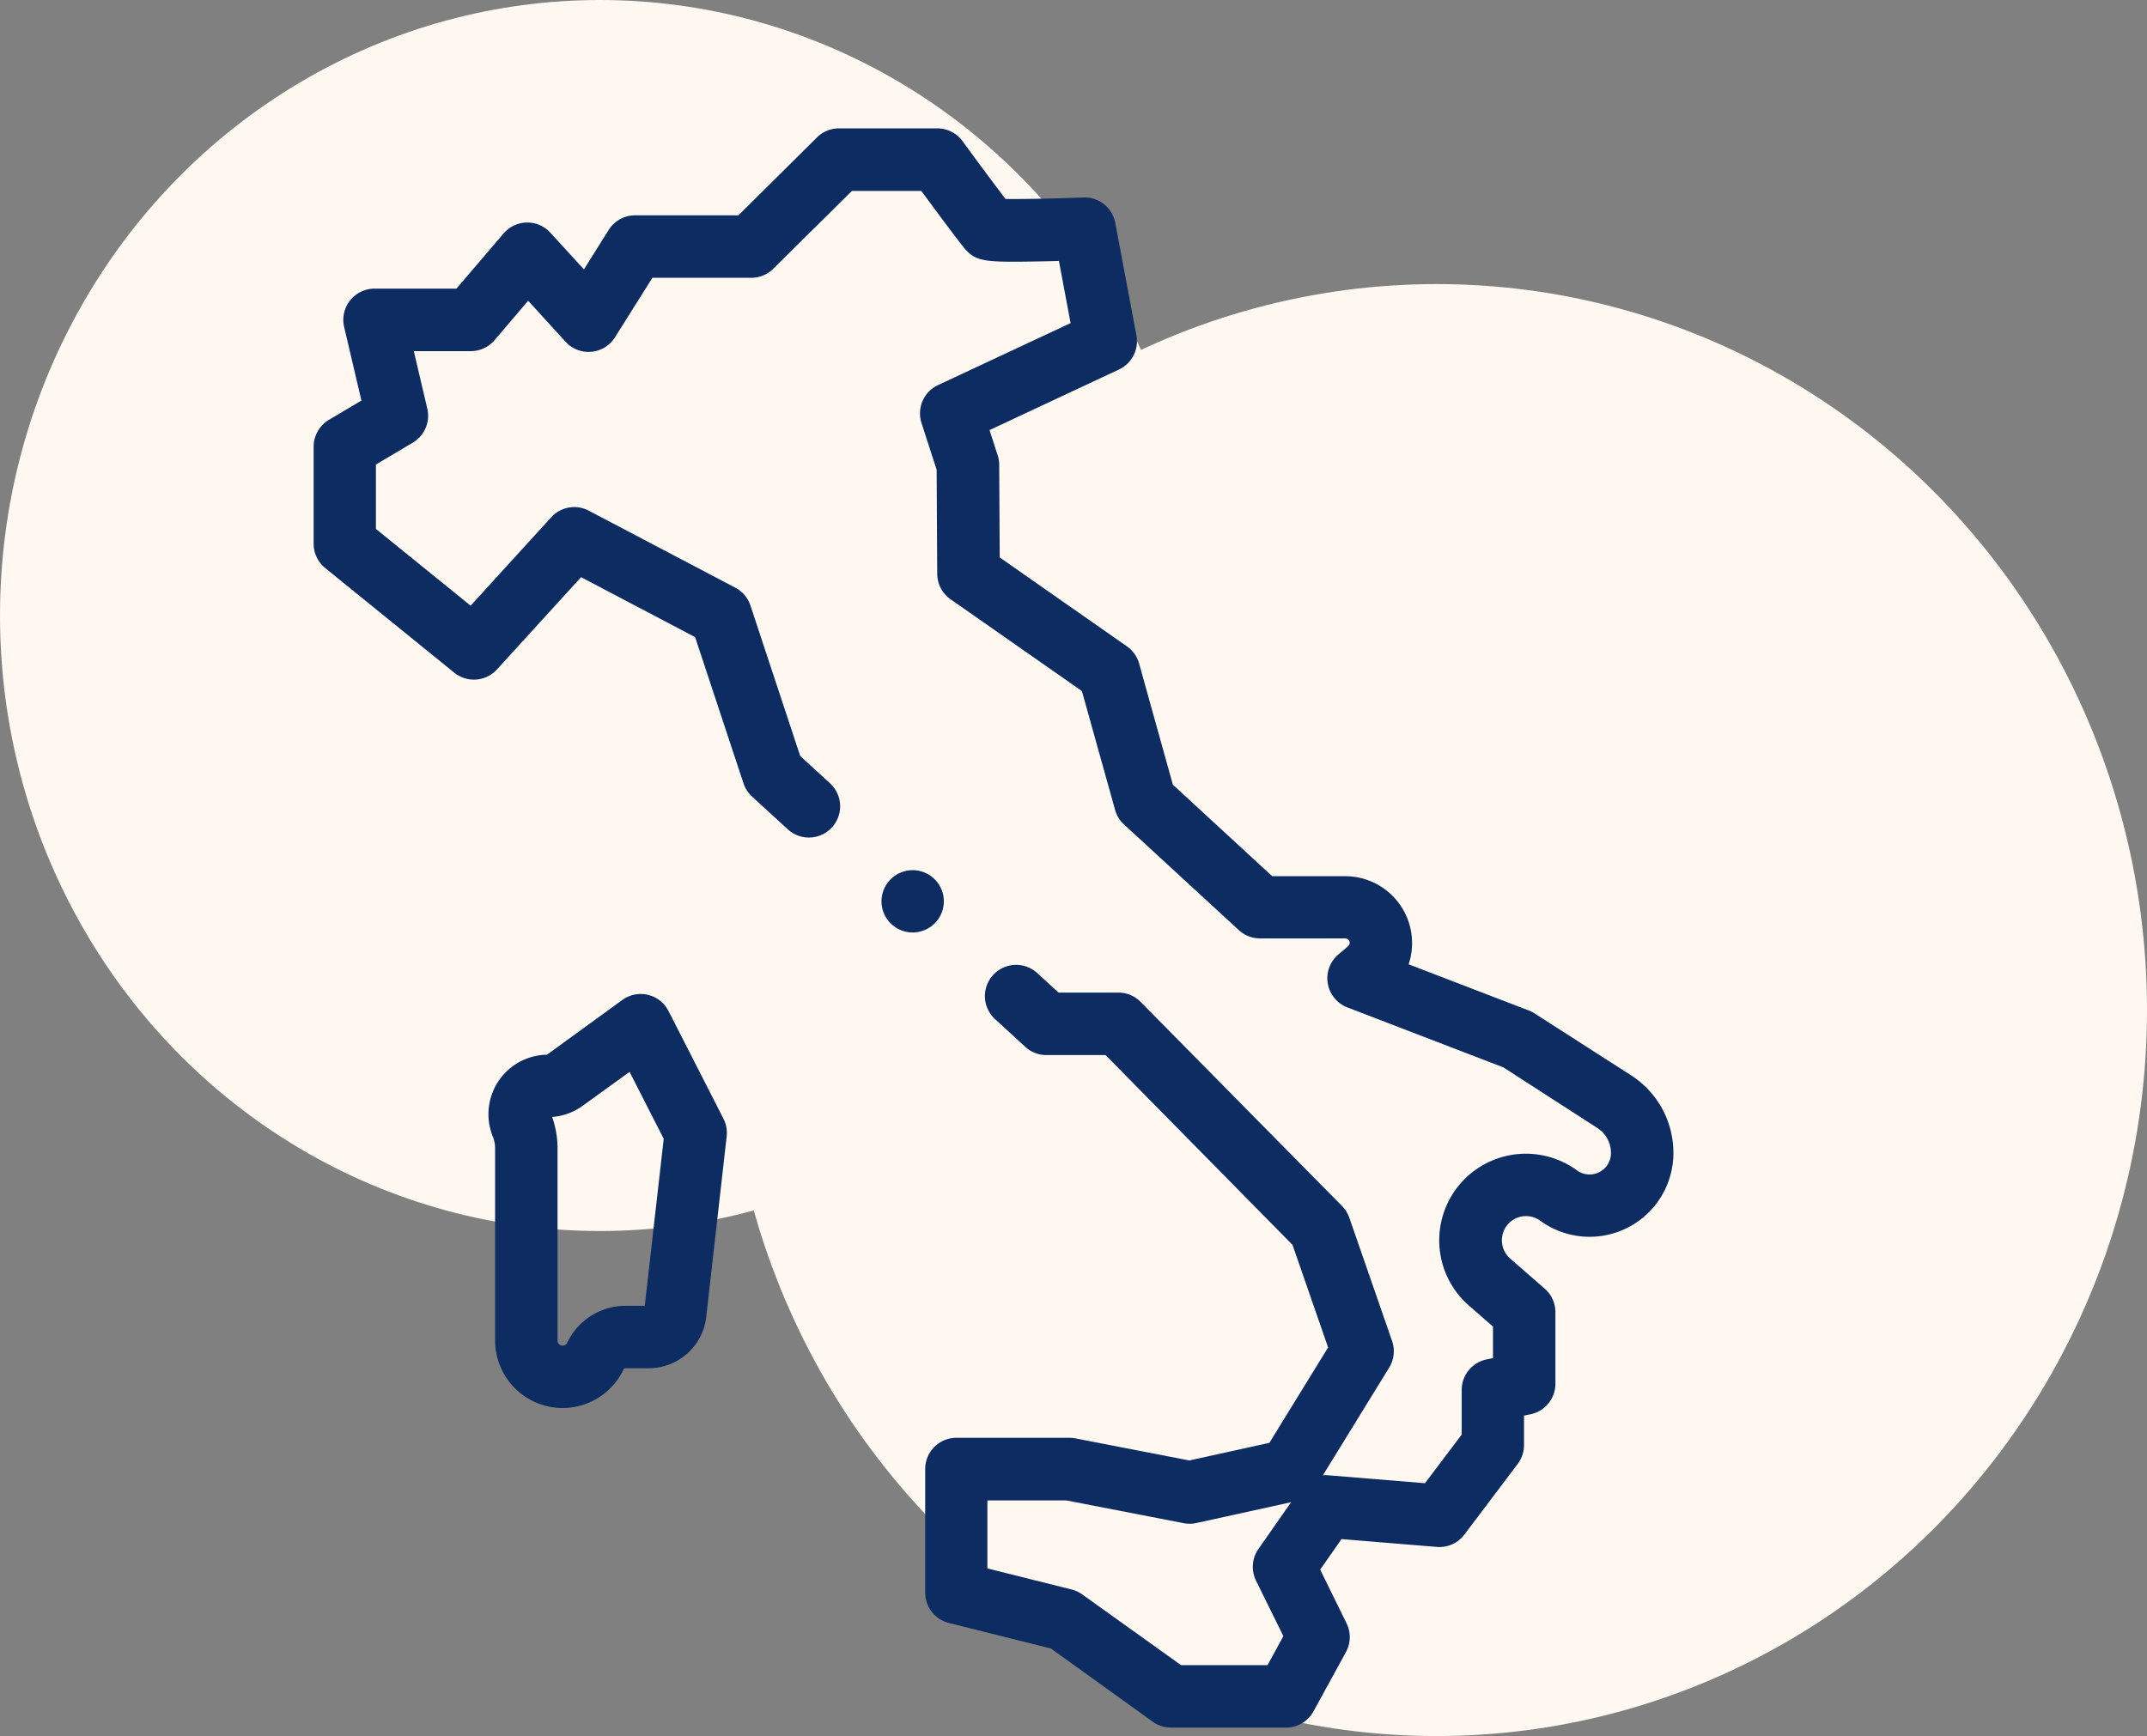 <svg xmlns="http://www.w3.org/2000/svg" width="68" height="55" viewBox="0 0 68 55"><rect x="0" y="0" width="68" height="55" fill="#808080" stroke="none"/><g transform="translate(-347.188 -642.731)"><ellipse cx="19" cy="19.5" rx="19" ry="19.5" transform="translate(347.188 642.731)" fill="#fff8f0"/><ellipse cx="22.5" cy="23" rx="22.5" ry="23" transform="translate(370.188 651.731)" fill="#fff8f0"/><g transform="translate(357.122 646.798)"><g transform="translate(0 0)"><path d="M68.927,50.665H65.281a.988.988,0,0,1-.577-.186l-3.225-2.32-3.233-.809a.989.989,0,0,1-.749-.96V42.474a.989.989,0,0,1,.988-.99h3.58a.988.988,0,0,1,.188.018l3.611.7,2.534-.558,1.86-3.022-1.127-3.25L63.21,29.359H61.336a.988.988,0,0,1-.668-.26l-.958-.879a.989.989,0,0,1,1.335-1.46l.675.619h1.9a.988.988,0,0,1,.7.295L70.7,34.142a.987.987,0,0,1,.23.37l1.354,3.905a.991.991,0,0,1-.092.844l-2.1,3.412a.984.984,0,0,1,.189,0l3.045.25,1.163-1.541V39.969A.989.989,0,0,1,75.28,39l.2-.04v-1l-.755-.658a2.744,2.744,0,0,1,3.415-4.29.678.678,0,0,0,1.077-.549.941.941,0,0,0-.433-.795L75.81,29.749l-4.942-1.9a.99.99,0,0,1-.283-1.68l.306-.258a.141.141,0,0,0-.019-.229.141.141,0,0,0-.072-.02H68.1a.987.987,0,0,1-.669-.261l-3.637-3.348a.99.99,0,0,1-.283-.463L62.46,17.826,58.3,14.918a.99.99,0,0,1-.422-.806l-.018-3.293L57.38,9.334a.99.99,0,0,1,.522-1.2l4.2-1.965L61.732,4.2c-.2.006-.419.011-.641.015-1.621.03-1.936.009-2.276-.332-.054-.054-.15-.151-1.441-1.9h-2.2L52.685,4.447a.987.987,0,0,1-.7.287H48.856L47.672,6.619a.988.988,0,0,1-1.565.142l-1.185-1.3L43.857,6.711a.988.988,0,0,1-.751.346H41.3l.427,1.821a.99.99,0,0,1-.458,1.078l-1.169.694v2.04l3,2.431,2.552-2.8a.987.987,0,0,1,1.19-.209l4.641,2.439a.989.989,0,0,1,.479.565l1.576,4.767.943.865a.989.989,0,0,1-1.335,1.46l-1.133-1.039a.99.99,0,0,1-.271-.419l-1.532-4.632-3.612-1.9-2.666,2.925a.987.987,0,0,1-1.352.1L38.495,13.93a.99.99,0,0,1-.367-.769V10.085a.99.99,0,0,1,.484-.851l1.029-.611-.547-2.33a.989.989,0,0,1,.962-1.216h2.594l1.494-1.748a.988.988,0,0,1,1.48-.025l1.064,1.163.785-1.25a.988.988,0,0,1,.837-.463h3.272L54.069.287a.988.988,0,0,1,.7-.287h3.107a.988.988,0,0,1,.8.4c.5.685,1.059,1.433,1.363,1.836.53.009,1.584-.013,2.477-.047A.989.989,0,0,1,63.518,3l.669,3.559a.99.99,0,0,1-.553,1.08l-4.1,1.92.259.8a.989.989,0,0,1,.048.3l.016,2.934,4.03,2.818a.99.99,0,0,1,.386.546l1.068,3.835,3.146,2.9H70.8a2.119,2.119,0,0,1,2.008,2.791l3.806,1.463a.983.983,0,0,1,.18.091L79.853,30a2.913,2.913,0,0,1,1.341,2.459,2.654,2.654,0,0,1-4.217,2.148.765.765,0,0,0-1.12.248.771.771,0,0,0,.167.95l1.094.954a.99.99,0,0,1,.339.746v2.265a.989.989,0,0,1-.794.97l-.2.04v.931a.99.99,0,0,1-.2.6l-1.69,2.24a.987.987,0,0,1-.869.39l-3.021-.248-.676.968.835,1.7a.991.991,0,0,1-.019.912L69.795,50.15a.989.989,0,0,1-.868.515ZM65.6,48.686h2.741l.5-.918-.867-1.76a.991.991,0,0,1,.076-1l1.036-1.483-3,.659a.987.987,0,0,1-.4.005l-3.719-.721h-2.5v2.154l2.667.668a.986.986,0,0,1,.337.156Z" transform="translate(-38.128 0)" fill="#0c2c62"/></g><g transform="translate(5.535 27.423)"><path d="M96.464,290.14A2.142,2.142,0,0,1,94.325,288v-6.087a1,1,0,0,0-.073-.376,1.884,1.884,0,0,1,1.716-2.591l2.388-1.735a.989.989,0,0,1,1.461.351l1.742,3.415a.988.988,0,0,1,.1.56l-.647,5.714a1.833,1.833,0,0,1-1.823,1.628h-.743a.054.054,0,0,0-.048.031A2.148,2.148,0,0,1,96.464,290.14Zm-.333-9.222a2.967,2.967,0,0,1,.171,1V288a.162.162,0,0,0,.309.069,2.039,2.039,0,0,1,1.838-1.167h.616l.6-5.292-1.081-2.12L97.1,280.563A1.869,1.869,0,0,1,96.131,280.918Z" transform="translate(-94.113 -277.022)" fill="#0c2c62"/></g><g transform="translate(17.982 23.495)"><path d="M221.058,239.4a.987.987,0,1,1,.7-.29A1,1,0,0,1,221.058,239.4Z" transform="translate(-220.069 -237.42)" fill="#0c2c62"/></g></g></g></svg>